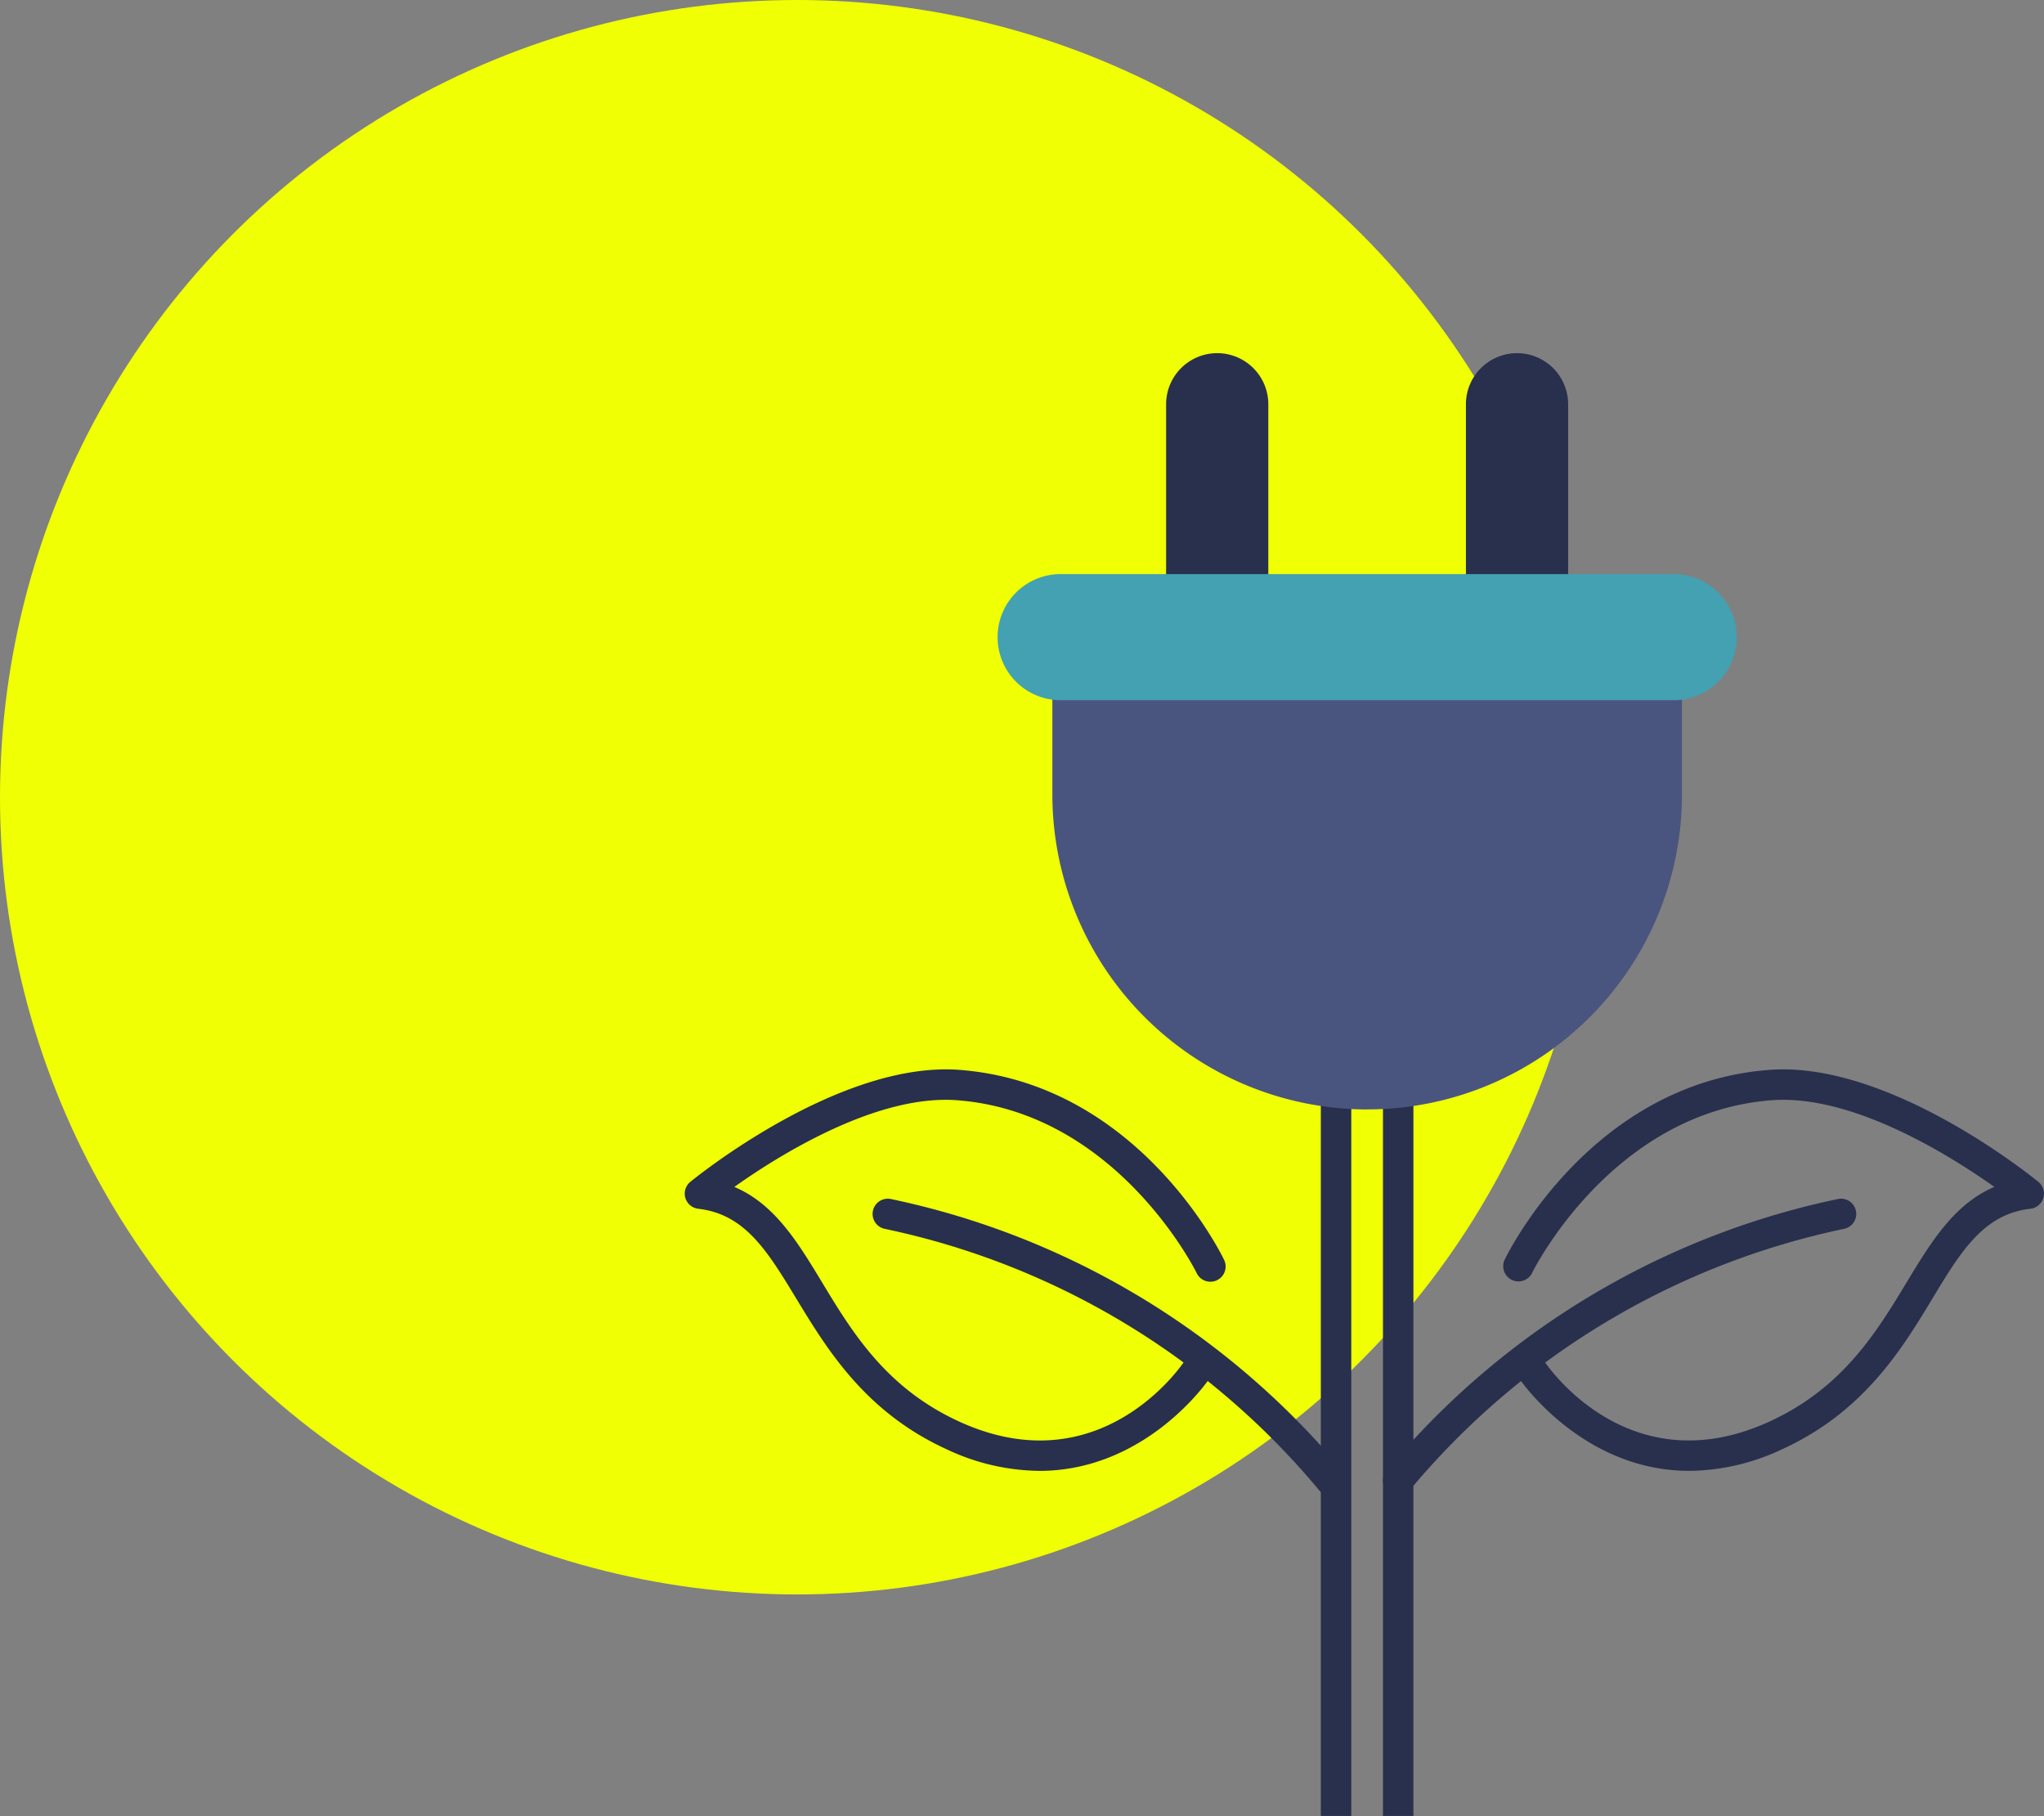 <svg xmlns="http://www.w3.org/2000/svg" xmlns:xlink="http://www.w3.org/1999/xlink" width="99.999" height="88.838" viewBox="0 0 99.999 88.838"><rect x="0" y="0" width="99.999" height="88.838" fill="#808080" stroke="none"/><defs><clipPath id="clip-path"><rect id="Rectangle_629" data-name="Rectangle 629" width="66.499" height="71.561" fill="none"></rect></clipPath></defs><g id="Group_1175" data-name="Group 1175" transform="translate(-1404 -1998)"><circle id="Ellipse_5" data-name="Ellipse 5" cx="39" cy="39" r="39" transform="translate(1404 1998)" fill="#f0ff04"></circle><g id="Group_1174" data-name="Group 1174" transform="translate(1437.5 2015.277)"><rect id="Rectangle_627" data-name="Rectangle 627" width="1.49" height="36.052" transform="translate(31.119 35.508)" fill="#28304d"></rect><rect id="Rectangle_628" data-name="Rectangle 628" width="1.49" height="36.052" transform="translate(34.159 35.508)" fill="#28304d"></rect><g id="Group_1173" data-name="Group 1173"><g id="Group_1172" data-name="Group 1172" clip-path="url(#clip-path)"><path id="Path_527" data-name="Path 527" d="M92.44,125.558a.745.745,0,0,1-.57-1.224,39.2,39.2,0,0,1,22.063-13.275.745.745,0,1,1,.31,1.457,37.722,37.722,0,0,0-21.231,12.775.743.743,0,0,1-.571.266" transform="translate(-57.536 -69.676)" fill="#28304d"></path><path id="Path_528" data-name="Path 528" d="M116.612,113.69c-5.257,0-8.283-4.454-8.321-4.51a.745.745,0,0,1,1.241-.824c.166.247,4.135,6.028,10.949,2.943,3.612-1.635,5.278-4.387,6.748-6.816,1.191-1.967,2.329-3.847,4.3-4.684-2.192-1.555-6.96-4.541-10.9-4.24-7.826.6-11.668,8.354-11.707,8.432a.745.745,0,1,1-1.341-.649c.17-.351,4.263-8.609,12.934-9.268,5.86-.45,12.872,5.236,13.168,5.478a.745.745,0,0,1-.389,1.316c-2.293.26-3.4,2.082-4.792,4.388-1.5,2.484-3.375,5.577-7.408,7.4a10.815,10.815,0,0,1-4.484,1.034" transform="translate(-67.459 -59.012)" fill="#28304d"></path><path id="Path_529" data-name="Path 529" d="M47.1,125.559a.742.742,0,0,1-.571-.266,37.722,37.722,0,0,0-21.231-12.775.745.745,0,1,1,.31-1.457,39.2,39.2,0,0,1,22.063,13.275.745.745,0,0,1-.57,1.224" transform="translate(-15.501 -69.677)" fill="#28304d"></path><path id="Path_530" data-name="Path 530" d="M17.346,113.691a10.812,10.812,0,0,1-4.485-1.034c-4.033-1.825-5.9-4.918-7.408-7.4-1.4-2.306-2.5-4.127-4.792-4.388a.745.745,0,0,1-.389-1.316c.3-.242,7.309-5.922,13.168-5.478,8.671.66,12.765,8.918,12.934,9.268a.745.745,0,1,1-1.34.649c-.038-.077-3.9-7.838-11.707-8.432-3.937-.3-8.709,2.685-10.9,4.24,1.973.837,3.111,2.717,4.3,4.685,1.47,2.428,3.136,5.181,6.748,6.816,6.817,3.086,10.783-2.7,10.949-2.943a.745.745,0,0,1,1.241.824c-.037.057-3.065,4.51-8.32,4.51" transform="translate(0 -59.013)" fill="#28304d"></path><path id="Path_531" data-name="Path 531" d="M64.926,63.595h0A14.658,14.658,0,0,1,50.268,48.937V43.574H79.584v5.363A14.658,14.658,0,0,1,64.926,63.595" transform="translate(-31.542 -27.342)" fill="#4a557f"></path><path id="Path_532" data-name="Path 532" d="M63.673,63.085h0a15.42,15.42,0,0,1-15.4-15.4V42.319a.745.745,0,0,1,.745-.745H78.33a.745.745,0,0,1,.745.745v5.363a15.4,15.4,0,0,1-15.4,15.4M49.759,43.064v4.618a13.913,13.913,0,0,0,27.826,0V43.064Z" transform="translate(-30.288 -26.087)" fill="#4a557f"></path><path id="Path_533" data-name="Path 533" d="M68.728,12.808V3.755a1.755,1.755,0,1,0-3.51,0v9.053Z" transform="translate(-40.923 -1.255)" fill="#28304d"></path><path id="Path_534" data-name="Path 534" d="M68.218,12.3h-5V2.5a2.5,2.5,0,0,1,5,0Zm-3.51-1.49h2.02V2.5a1.01,1.01,0,0,0-2.02,0Z" transform="translate(-39.668)" fill="#28304d"></path><path id="Path_535" data-name="Path 535" d="M108.1,12.808V3.755a1.755,1.755,0,1,0-3.51,0v9.053Z" transform="translate(-65.63 -1.255)" fill="#28304d"></path><path id="Path_536" data-name="Path 536" d="M107.593,12.3h-5V2.5a2.5,2.5,0,0,1,5,0Zm-3.51-1.49H106.1V2.5a1.01,1.01,0,0,0-2.019,0Z" transform="translate(-64.375)" fill="#28304d"></path><path id="Path_537" data-name="Path 537" d="M75.452,31.013H45.576a2.34,2.34,0,1,0,0,4.679H75.452a2.34,2.34,0,1,0,0-4.679" transform="translate(-27.13 -19.46)" fill="#43a1b1"></path><path id="Path_538" data-name="Path 538" d="M74.2,35.182H44.32a3.085,3.085,0,1,1,0-6.169H74.2a3.085,3.085,0,1,1,0,6.169M44.32,30.5a1.595,1.595,0,1,0,0,3.189H74.2a1.595,1.595,0,1,0,0-3.189Z" transform="translate(-25.874 -18.205)" fill="#43a1b1"></path></g></g></g></g></svg>